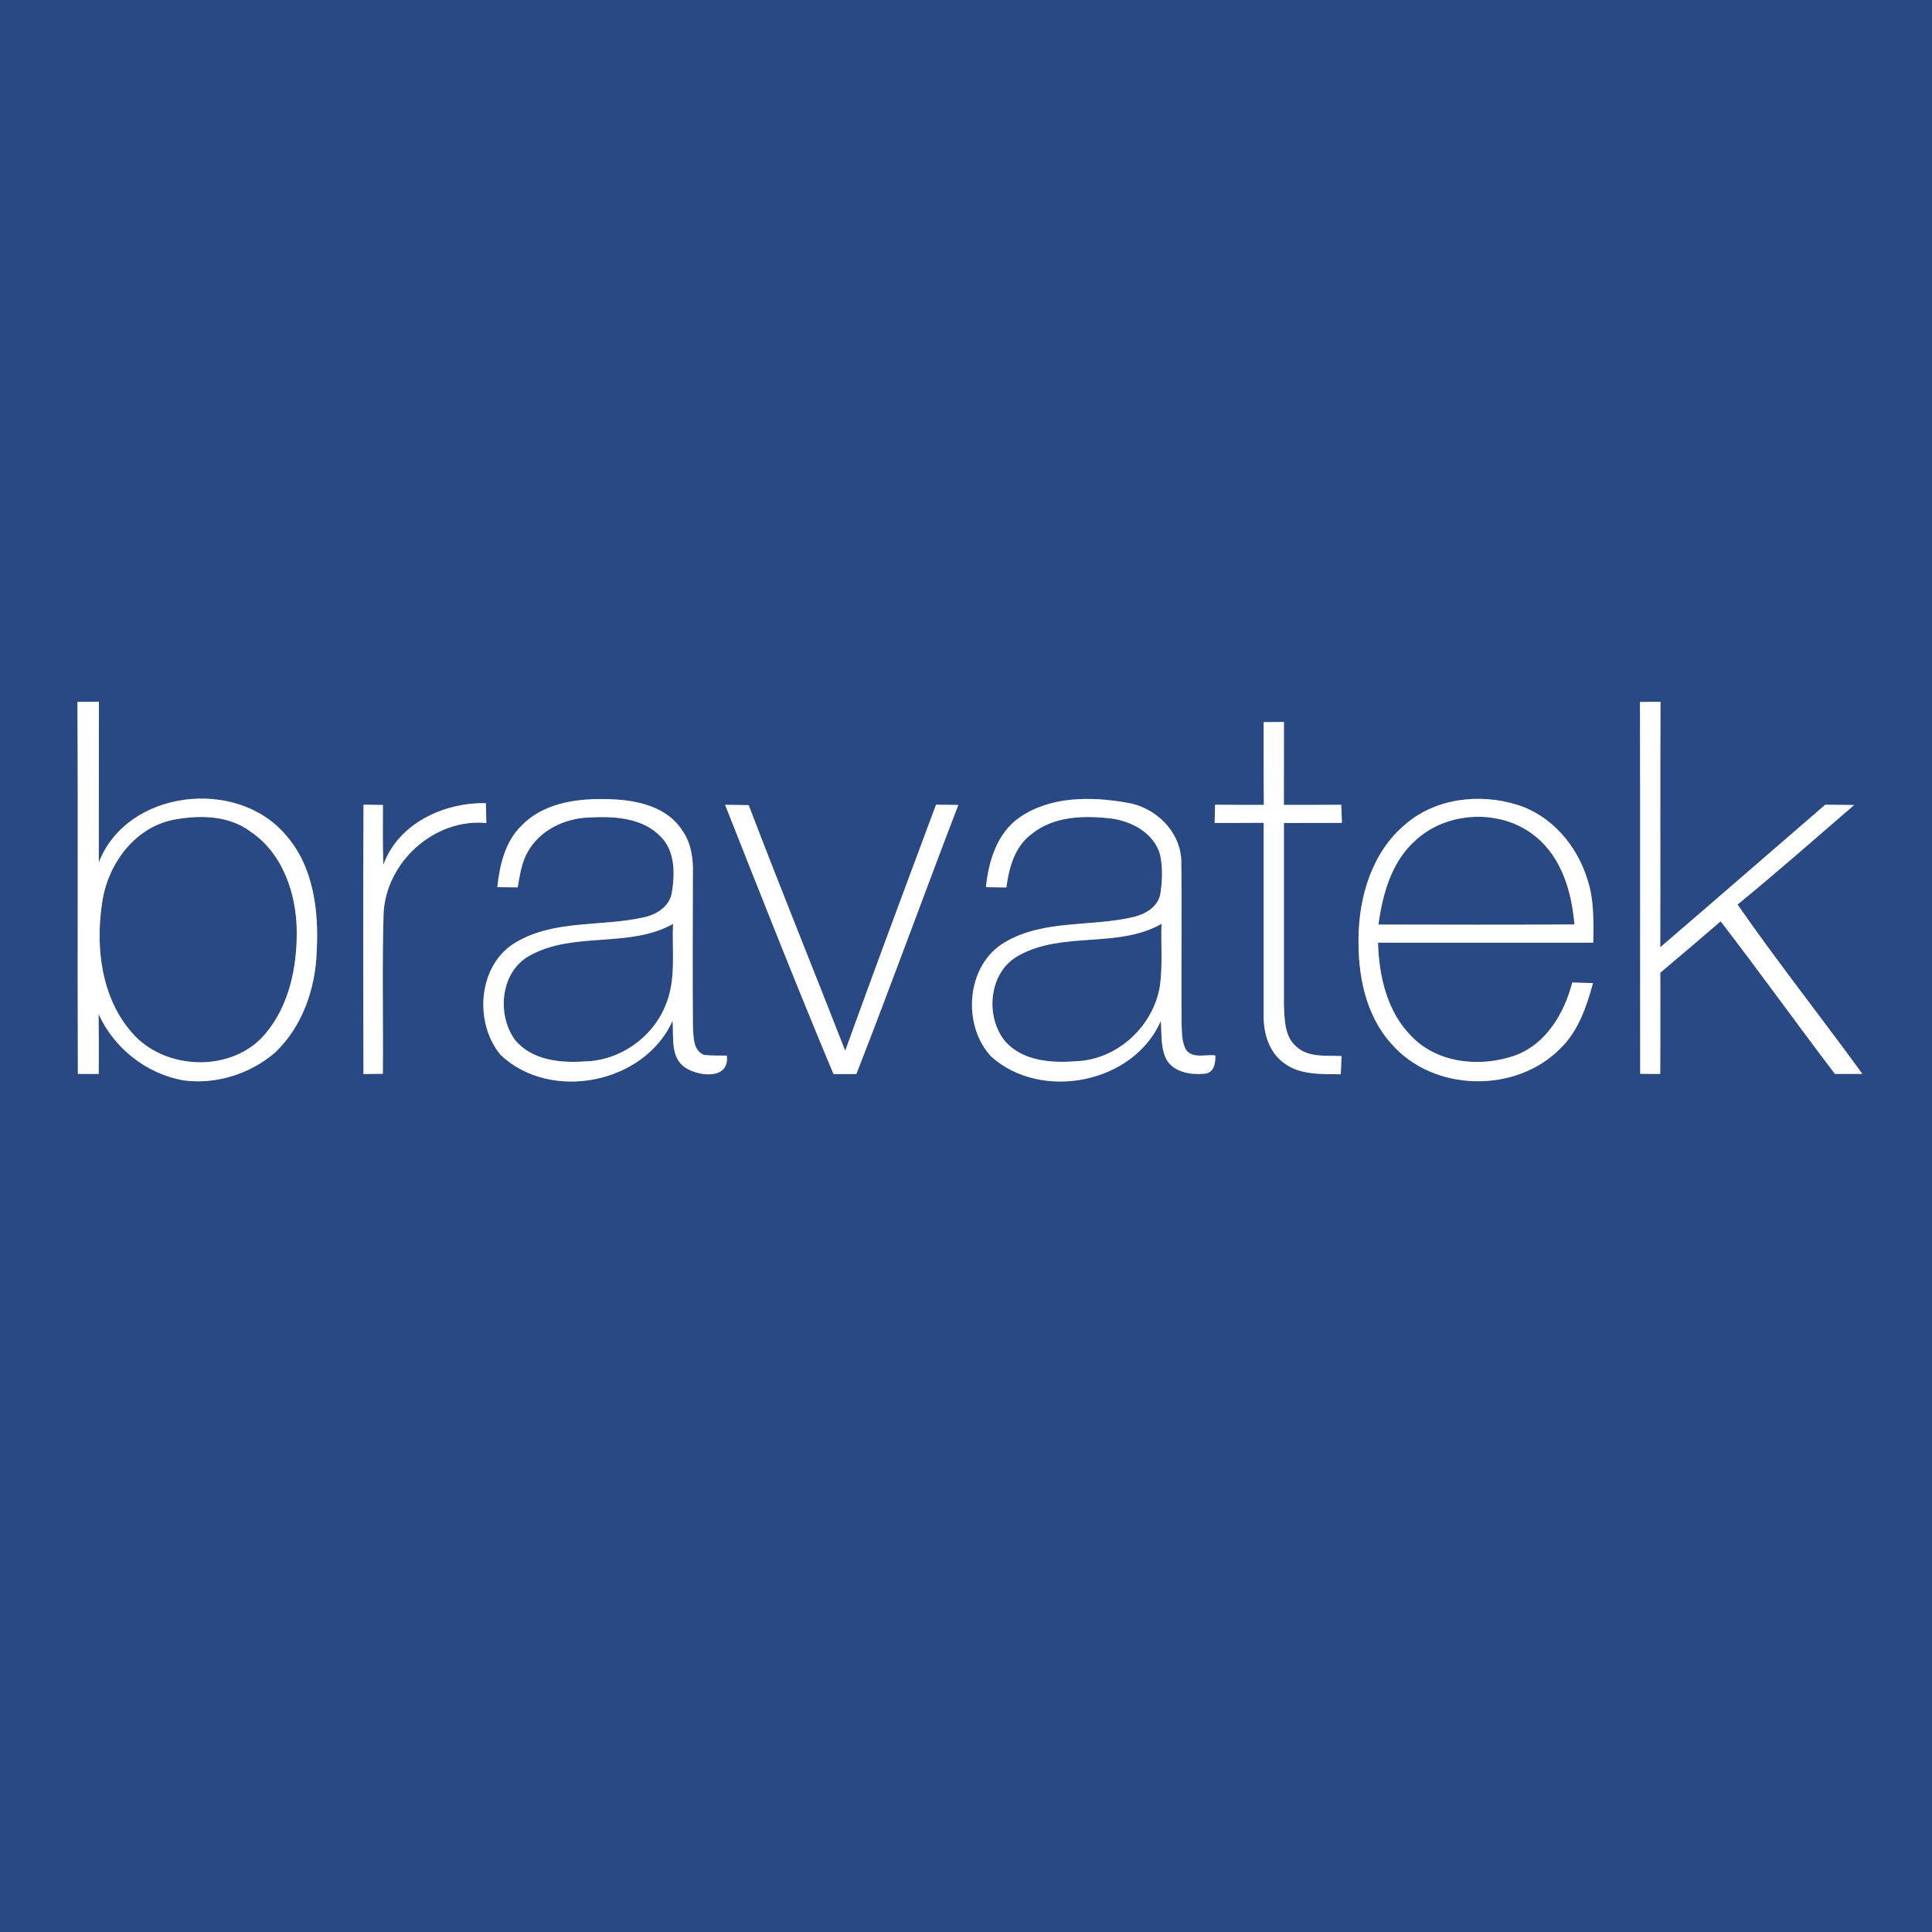 <?xml version="1.0" encoding="UTF-8" ?>
<!DOCTYPE svg PUBLIC "-//W3C//DTD SVG 1.1//EN" "http://www.w3.org/Graphics/SVG/1.1/DTD/svg11.dtd">
<svg width="400pt" height="400pt" viewBox="0 0 400 400" version="1.1" xmlns="http://www.w3.org/2000/svg">
<rect x="0" y="0" width="400" height="400" fill="#808080" stroke="none"/>
<g id="#294985ff">
<path fill="#294985" opacity="1.00" d=" M 0.00 0.00 L 400.00 0.00 L 400.00 400.00 L 0.00 400.00 L 0.00 0.00 M 16.03 145.32 C 16.18 171.00 16.02 196.67 16.12 222.34 C 17.56 222.34 19.00 222.35 20.44 222.35 C 20.48 218.22 20.46 214.08 20.41 209.94 C 23.62 217.04 30.32 222.31 37.98 223.68 C 44.72 224.59 51.80 222.34 56.94 217.93 C 62.61 212.55 65.33 204.65 65.57 196.95 C 66.03 188.58 64.91 179.34 59.13 172.84 C 49.01 160.91 26.26 163.50 20.45 178.57 C 20.47 167.47 20.45 156.38 20.48 145.29 C 19.00 145.30 17.51 145.31 16.03 145.32 M 339.54 145.34 C 339.61 171.00 339.55 196.66 339.58 222.32 C 340.96 222.33 342.34 222.34 343.73 222.35 C 343.78 215.36 343.74 208.37 343.75 201.38 C 347.94 197.86 352.10 194.32 356.24 190.75 C 364.28 201.17 371.93 211.87 379.90 222.34 C 381.79 222.33 383.68 222.33 385.58 222.33 C 377.04 210.59 368.02 199.19 359.74 187.28 C 367.92 180.57 375.87 173.59 383.88 166.67 C 381.88 166.64 379.89 166.63 377.90 166.61 C 366.50 176.43 355.17 186.33 343.74 196.12 C 343.79 179.18 343.70 162.24 343.79 145.30 C 342.37 145.31 340.95 145.32 339.54 145.34 M 261.62 149.51 C 261.64 155.22 261.60 160.93 261.67 166.65 C 258.30 166.65 254.93 166.64 251.57 166.61 C 251.53 167.87 251.50 169.13 251.48 170.38 C 254.86 170.38 258.24 170.38 261.63 170.35 C 261.64 183.57 261.63 196.79 261.63 210.02 C 261.54 213.75 262.67 217.84 265.85 220.10 C 269.20 222.63 273.62 222.34 277.59 222.42 C 277.64 221.16 277.69 219.90 277.75 218.65 C 274.60 218.47 270.93 219.04 268.41 216.71 C 265.90 214.58 265.95 211.00 265.82 207.99 C 265.82 195.46 265.83 182.92 265.82 170.39 C 269.82 170.37 273.82 170.38 277.83 170.37 C 277.79 169.43 277.73 167.56 277.69 166.62 C 273.73 166.65 269.77 166.65 265.81 166.64 C 265.83 160.92 265.82 155.20 265.83 149.48 C 264.42 149.48 263.02 149.50 261.62 149.51 M 79.36 179.06 C 79.22 174.93 79.26 170.79 79.28 166.66 C 78.27 166.65 76.26 166.61 75.26 166.60 C 75.18 185.19 75.19 203.78 75.25 222.37 C 76.59 222.35 77.93 222.33 79.26 222.31 C 79.37 211.32 79.08 200.31 79.41 189.32 C 79.78 178.60 89.88 169.35 100.69 170.40 C 100.66 169.03 100.63 167.66 100.60 166.29 C 91.92 166.11 82.46 170.48 79.36 179.06 M 108.00 170.92 C 104.56 174.25 103.46 179.09 102.96 183.68 C 104.36 183.70 105.77 183.71 107.18 183.72 C 107.64 181.20 107.96 178.57 109.29 176.33 C 111.79 171.84 116.98 169.40 121.98 169.25 C 127.11 168.97 133.02 169.26 136.80 173.23 C 139.85 176.29 139.74 181.00 139.08 184.95 C 138.53 187.81 135.74 189.47 133.08 189.97 C 124.44 191.87 114.88 190.41 106.96 195.01 C 98.94 199.54 98.03 211.70 103.65 218.41 C 113.99 228.21 133.40 224.39 139.25 211.34 C 139.52 214.64 138.68 219.04 142.00 221.11 C 144.81 222.90 151.09 223.56 150.48 218.55 C 148.88 218.51 147.27 218.62 145.68 218.38 C 143.45 217.41 143.61 214.66 143.46 212.63 C 143.37 202.10 143.43 191.56 143.45 181.02 C 143.56 177.84 143.12 174.50 141.20 171.86 C 138.17 167.15 132.22 165.74 126.98 165.50 C 120.37 165.17 112.86 165.91 108.00 170.92 M 211.14 169.21 C 206.43 172.45 204.67 178.26 204.13 183.68 C 205.54 183.70 206.95 183.72 208.36 183.74 C 208.89 179.65 210.09 175.24 213.59 172.67 C 218.18 168.93 224.44 168.81 230.04 169.46 C 234.35 170.01 238.93 172.50 240.18 176.93 C 240.77 179.65 240.65 182.49 240.21 185.23 C 239.65 187.79 237.15 189.25 234.78 189.83 C 225.96 191.96 216.12 190.30 208.02 195.10 C 200.01 199.78 199.12 212.23 205.22 218.75 C 215.60 228.06 234.70 224.32 240.33 211.38 C 240.56 214.11 240.23 217.07 241.61 219.56 C 243.16 221.93 246.34 222.53 248.99 222.32 C 251.24 222.39 251.68 220.36 251.62 218.52 C 249.65 218.24 247.05 219.25 245.60 217.42 C 244.64 215.79 244.73 213.82 244.63 212.00 C 244.54 200.72 244.72 189.43 244.57 178.15 C 244.34 172.03 239.17 167.08 233.26 166.18 C 225.91 164.88 217.53 164.83 211.14 169.21 M 290.86 170.76 C 284.13 176.40 281.39 185.50 281.27 194.03 C 281.12 201.78 282.68 210.11 288.02 216.04 C 296.70 226.13 313.84 226.46 323.10 217.03 C 326.80 213.42 328.48 208.40 329.81 203.54 C 328.73 203.51 326.59 203.45 325.52 203.42 C 323.88 209.78 320.09 216.21 313.62 218.55 C 306.56 221.00 297.77 220.22 292.34 214.66 C 287.20 209.60 285.50 202.16 285.30 195.17 C 300.16 195.16 315.02 195.17 329.87 195.17 C 329.91 190.80 330.07 186.32 328.67 182.12 C 326.54 175.12 321.28 168.86 314.16 166.64 C 306.39 164.18 297.13 165.25 290.86 170.76 M 150.12 166.62 C 157.49 185.25 164.83 203.90 172.57 222.38 C 174.14 222.36 175.72 222.36 177.30 222.36 C 184.53 203.87 191.28 185.20 198.41 166.66 C 196.87 166.64 195.33 166.62 193.80 166.60 C 187.47 183.56 181.14 200.52 174.99 217.55 C 168.37 200.58 161.50 183.72 155.01 166.70 C 153.38 166.66 151.75 166.64 150.12 166.62 Z" />
<path fill="#294985" opacity="1.00" d=" M 35.61 169.78 C 41.03 168.72 47.20 168.69 51.83 172.15 C 58.59 176.67 61.42 185.16 61.44 192.98 C 61.47 200.37 59.84 208.23 54.96 214.00 C 48.17 222.17 34.08 221.71 27.29 213.78 C 20.99 206.58 19.75 196.21 21.12 187.06 C 22.18 179.20 27.57 171.56 35.61 169.78 Z" />
<path fill="#294985" opacity="1.00" d=" M 293.03 174.02 C 299.66 167.85 310.87 167.41 317.89 173.16 C 323.35 177.54 325.41 184.69 325.97 191.40 C 312.44 191.48 298.91 191.45 285.39 191.42 C 286.25 185.10 288.09 178.41 293.03 174.02 Z" />
<path fill="#294985" opacity="1.00" d=" M 109.72 197.82 C 118.84 192.76 130.26 196.38 139.35 191.28 C 139.09 197.02 140.09 203.09 137.64 208.50 C 134.89 214.99 128.17 219.62 121.10 219.75 C 116.00 220.12 110.10 219.53 106.62 215.30 C 102.78 210.03 103.62 201.08 109.72 197.82 Z" />
<path fill="#294985" opacity="1.00" d=" M 210.93 197.82 C 220.01 192.74 231.45 196.42 240.48 191.27 C 240.33 195.57 240.74 199.90 240.14 204.18 C 238.80 212.39 231.46 219.27 223.09 219.70 C 217.96 220.11 212.02 219.81 208.27 215.78 C 203.82 210.66 204.65 201.15 210.93 197.82 Z" />
</g>
<g id="#ffffffff">
<path fill="#ffffff" opacity="1.00" d=" M 16.03 145.32 C 17.51 145.31 19.00 145.30 20.48 145.29 C 20.45 156.38 20.47 167.47 20.45 178.57 C 26.26 163.50 49.01 160.91 59.13 172.84 C 64.91 179.34 66.03 188.58 65.57 196.95 C 65.33 204.65 62.61 212.55 56.94 217.93 C 51.80 222.34 44.72 224.59 37.98 223.68 C 30.32 222.31 23.62 217.04 20.41 209.94 C 20.46 214.08 20.48 218.22 20.44 222.35 C 19.00 222.35 17.56 222.34 16.12 222.34 C 16.02 196.67 16.18 171.00 16.03 145.32 M 35.61 169.78 C 27.57 171.56 22.18 179.20 21.12 187.06 C 19.75 196.21 20.99 206.58 27.29 213.78 C 34.08 221.71 48.17 222.17 54.96 214.00 C 59.84 208.23 61.47 200.37 61.44 192.98 C 61.42 185.16 58.59 176.67 51.83 172.15 C 47.20 168.69 41.03 168.72 35.61 169.78 Z" />
<path fill="#ffffff" opacity="1.00" d=" M 339.54 145.34 C 340.95 145.32 342.37 145.31 343.79 145.30 C 343.70 162.24 343.79 179.18 343.74 196.12 C 355.17 186.33 366.50 176.43 377.90 166.61 C 379.89 166.63 381.88 166.64 383.88 166.67 C 375.87 173.59 367.92 180.57 359.74 187.28 C 368.02 199.19 377.04 210.59 385.58 222.33 C 383.68 222.33 381.79 222.33 379.90 222.34 C 371.93 211.87 364.28 201.17 356.24 190.75 C 352.10 194.32 347.94 197.86 343.75 201.38 C 343.74 208.37 343.78 215.36 343.73 222.35 C 342.34 222.34 340.96 222.33 339.58 222.32 C 339.55 196.66 339.61 171.00 339.54 145.34 Z" />
<path fill="#ffffff" opacity="1.00" d=" M 261.62 149.51 C 263.02 149.50 264.42 149.48 265.83 149.48 C 265.82 155.20 265.83 160.92 265.81 166.64 C 269.77 166.65 273.73 166.65 277.69 166.62 C 277.73 167.56 277.79 169.43 277.83 170.37 C 273.82 170.38 269.82 170.37 265.82 170.39 C 265.83 182.92 265.82 195.46 265.82 207.99 C 265.95 211.00 265.90 214.58 268.41 216.71 C 270.93 219.04 274.60 218.47 277.75 218.65 C 277.69 219.90 277.64 221.16 277.59 222.42 C 273.62 222.34 269.20 222.63 265.85 220.10 C 262.67 217.84 261.54 213.75 261.63 210.02 C 261.63 196.79 261.64 183.57 261.63 170.35 C 258.24 170.38 254.86 170.38 251.48 170.38 C 251.50 169.13 251.53 167.87 251.57 166.61 C 254.93 166.64 258.30 166.65 261.67 166.65 C 261.60 160.93 261.64 155.22 261.62 149.51 Z" />
<path fill="#ffffff" opacity="1.00" d=" M 79.36 179.06 C 82.46 170.48 91.92 166.11 100.60 166.29 C 100.63 167.66 100.66 169.03 100.69 170.40 C 89.88 169.35 79.78 178.60 79.41 189.32 C 79.08 200.31 79.37 211.32 79.26 222.31 C 77.93 222.33 76.59 222.35 75.25 222.37 C 75.19 203.78 75.18 185.19 75.26 166.60 C 76.26 166.61 78.27 166.65 79.28 166.66 C 79.26 170.79 79.22 174.93 79.36 179.06 Z" />
<path fill="#ffffff" opacity="1.00" d=" M 108.00 170.92 C 112.86 165.91 120.37 165.17 126.98 165.50 C 132.22 165.74 138.17 167.15 141.20 171.86 C 143.12 174.50 143.56 177.84 143.45 181.02 C 143.43 191.56 143.37 202.10 143.46 212.63 C 143.61 214.66 143.45 217.41 145.68 218.38 C 147.27 218.62 148.88 218.51 150.48 218.55 C 151.09 223.56 144.81 222.90 142.00 221.11 C 138.68 219.04 139.52 214.64 139.25 211.34 C 133.40 224.39 113.99 228.21 103.65 218.41 C 98.03 211.70 98.94 199.54 106.96 195.01 C 114.88 190.41 124.44 191.87 133.08 189.97 C 135.74 189.47 138.53 187.81 139.08 184.95 C 139.74 181.00 139.85 176.29 136.80 173.23 C 133.02 169.26 127.11 168.97 121.98 169.25 C 116.98 169.40 111.79 171.84 109.29 176.33 C 107.96 178.57 107.64 181.20 107.18 183.72 C 105.77 183.71 104.36 183.70 102.96 183.68 C 103.46 179.09 104.56 174.25 108.00 170.92 M 109.72 197.82 C 103.62 201.08 102.78 210.03 106.62 215.30 C 110.10 219.53 116.00 220.12 121.10 219.75 C 128.17 219.62 134.89 214.99 137.64 208.50 C 140.09 203.09 139.09 197.02 139.35 191.28 C 130.26 196.38 118.84 192.76 109.72 197.82 Z" />
<path fill="#ffffff" opacity="1.00" d=" M 211.14 169.21 C 217.53 164.83 225.91 164.88 233.26 166.18 C 239.17 167.08 244.34 172.03 244.57 178.15 C 244.72 189.43 244.54 200.72 244.63 212.00 C 244.73 213.82 244.64 215.79 245.60 217.42 C 247.05 219.25 249.65 218.24 251.62 218.52 C 251.68 220.36 251.24 222.39 248.99 222.32 C 246.34 222.53 243.16 221.93 241.61 219.56 C 240.23 217.07 240.56 214.11 240.33 211.38 C 234.70 224.32 215.60 228.06 205.22 218.75 C 199.12 212.23 200.01 199.78 208.02 195.10 C 216.12 190.30 225.96 191.96 234.78 189.83 C 237.15 189.25 239.65 187.79 240.21 185.23 C 240.65 182.49 240.77 179.65 240.18 176.93 C 238.93 172.50 234.35 170.01 230.04 169.46 C 224.44 168.81 218.18 168.93 213.59 172.67 C 210.09 175.24 208.89 179.65 208.36 183.74 C 206.95 183.72 205.54 183.70 204.13 183.68 C 204.67 178.26 206.43 172.45 211.14 169.21 M 210.93 197.82 C 204.65 201.15 203.82 210.66 208.27 215.78 C 212.02 219.81 217.96 220.11 223.09 219.70 C 231.46 219.27 238.80 212.39 240.14 204.18 C 240.74 199.90 240.33 195.57 240.48 191.27 C 231.45 196.42 220.01 192.74 210.93 197.82 Z" />
<path fill="#ffffff" opacity="1.00" d=" M 290.86 170.76 C 297.13 165.25 306.39 164.18 314.16 166.64 C 321.28 168.86 326.54 175.12 328.67 182.12 C 330.07 186.32 329.91 190.80 329.87 195.17 C 315.02 195.17 300.16 195.16 285.30 195.17 C 285.50 202.16 287.20 209.60 292.34 214.66 C 297.77 220.22 306.56 221.00 313.62 218.55 C 320.09 216.21 323.88 209.78 325.52 203.42 C 326.59 203.45 328.73 203.51 329.81 203.54 C 328.48 208.40 326.80 213.42 323.10 217.03 C 313.84 226.46 296.70 226.13 288.02 216.04 C 282.68 210.11 281.12 201.78 281.27 194.03 C 281.39 185.50 284.13 176.40 290.86 170.76 M 293.03 174.02 C 288.09 178.41 286.25 185.10 285.39 191.42 C 298.91 191.45 312.44 191.48 325.97 191.40 C 325.41 184.69 323.35 177.54 317.89 173.16 C 310.87 167.41 299.66 167.85 293.03 174.02 Z" />
<path fill="#ffffff" opacity="1.00" d=" M 150.12 166.62 C 151.75 166.64 153.38 166.66 155.01 166.70 C 161.50 183.72 168.37 200.58 174.99 217.55 C 181.14 200.52 187.47 183.56 193.80 166.60 C 195.33 166.62 196.87 166.64 198.41 166.66 C 191.28 185.20 184.53 203.87 177.30 222.36 C 175.72 222.36 174.14 222.36 172.57 222.38 C 164.83 203.90 157.49 185.25 150.12 166.62 Z" />
</g>
</svg>
